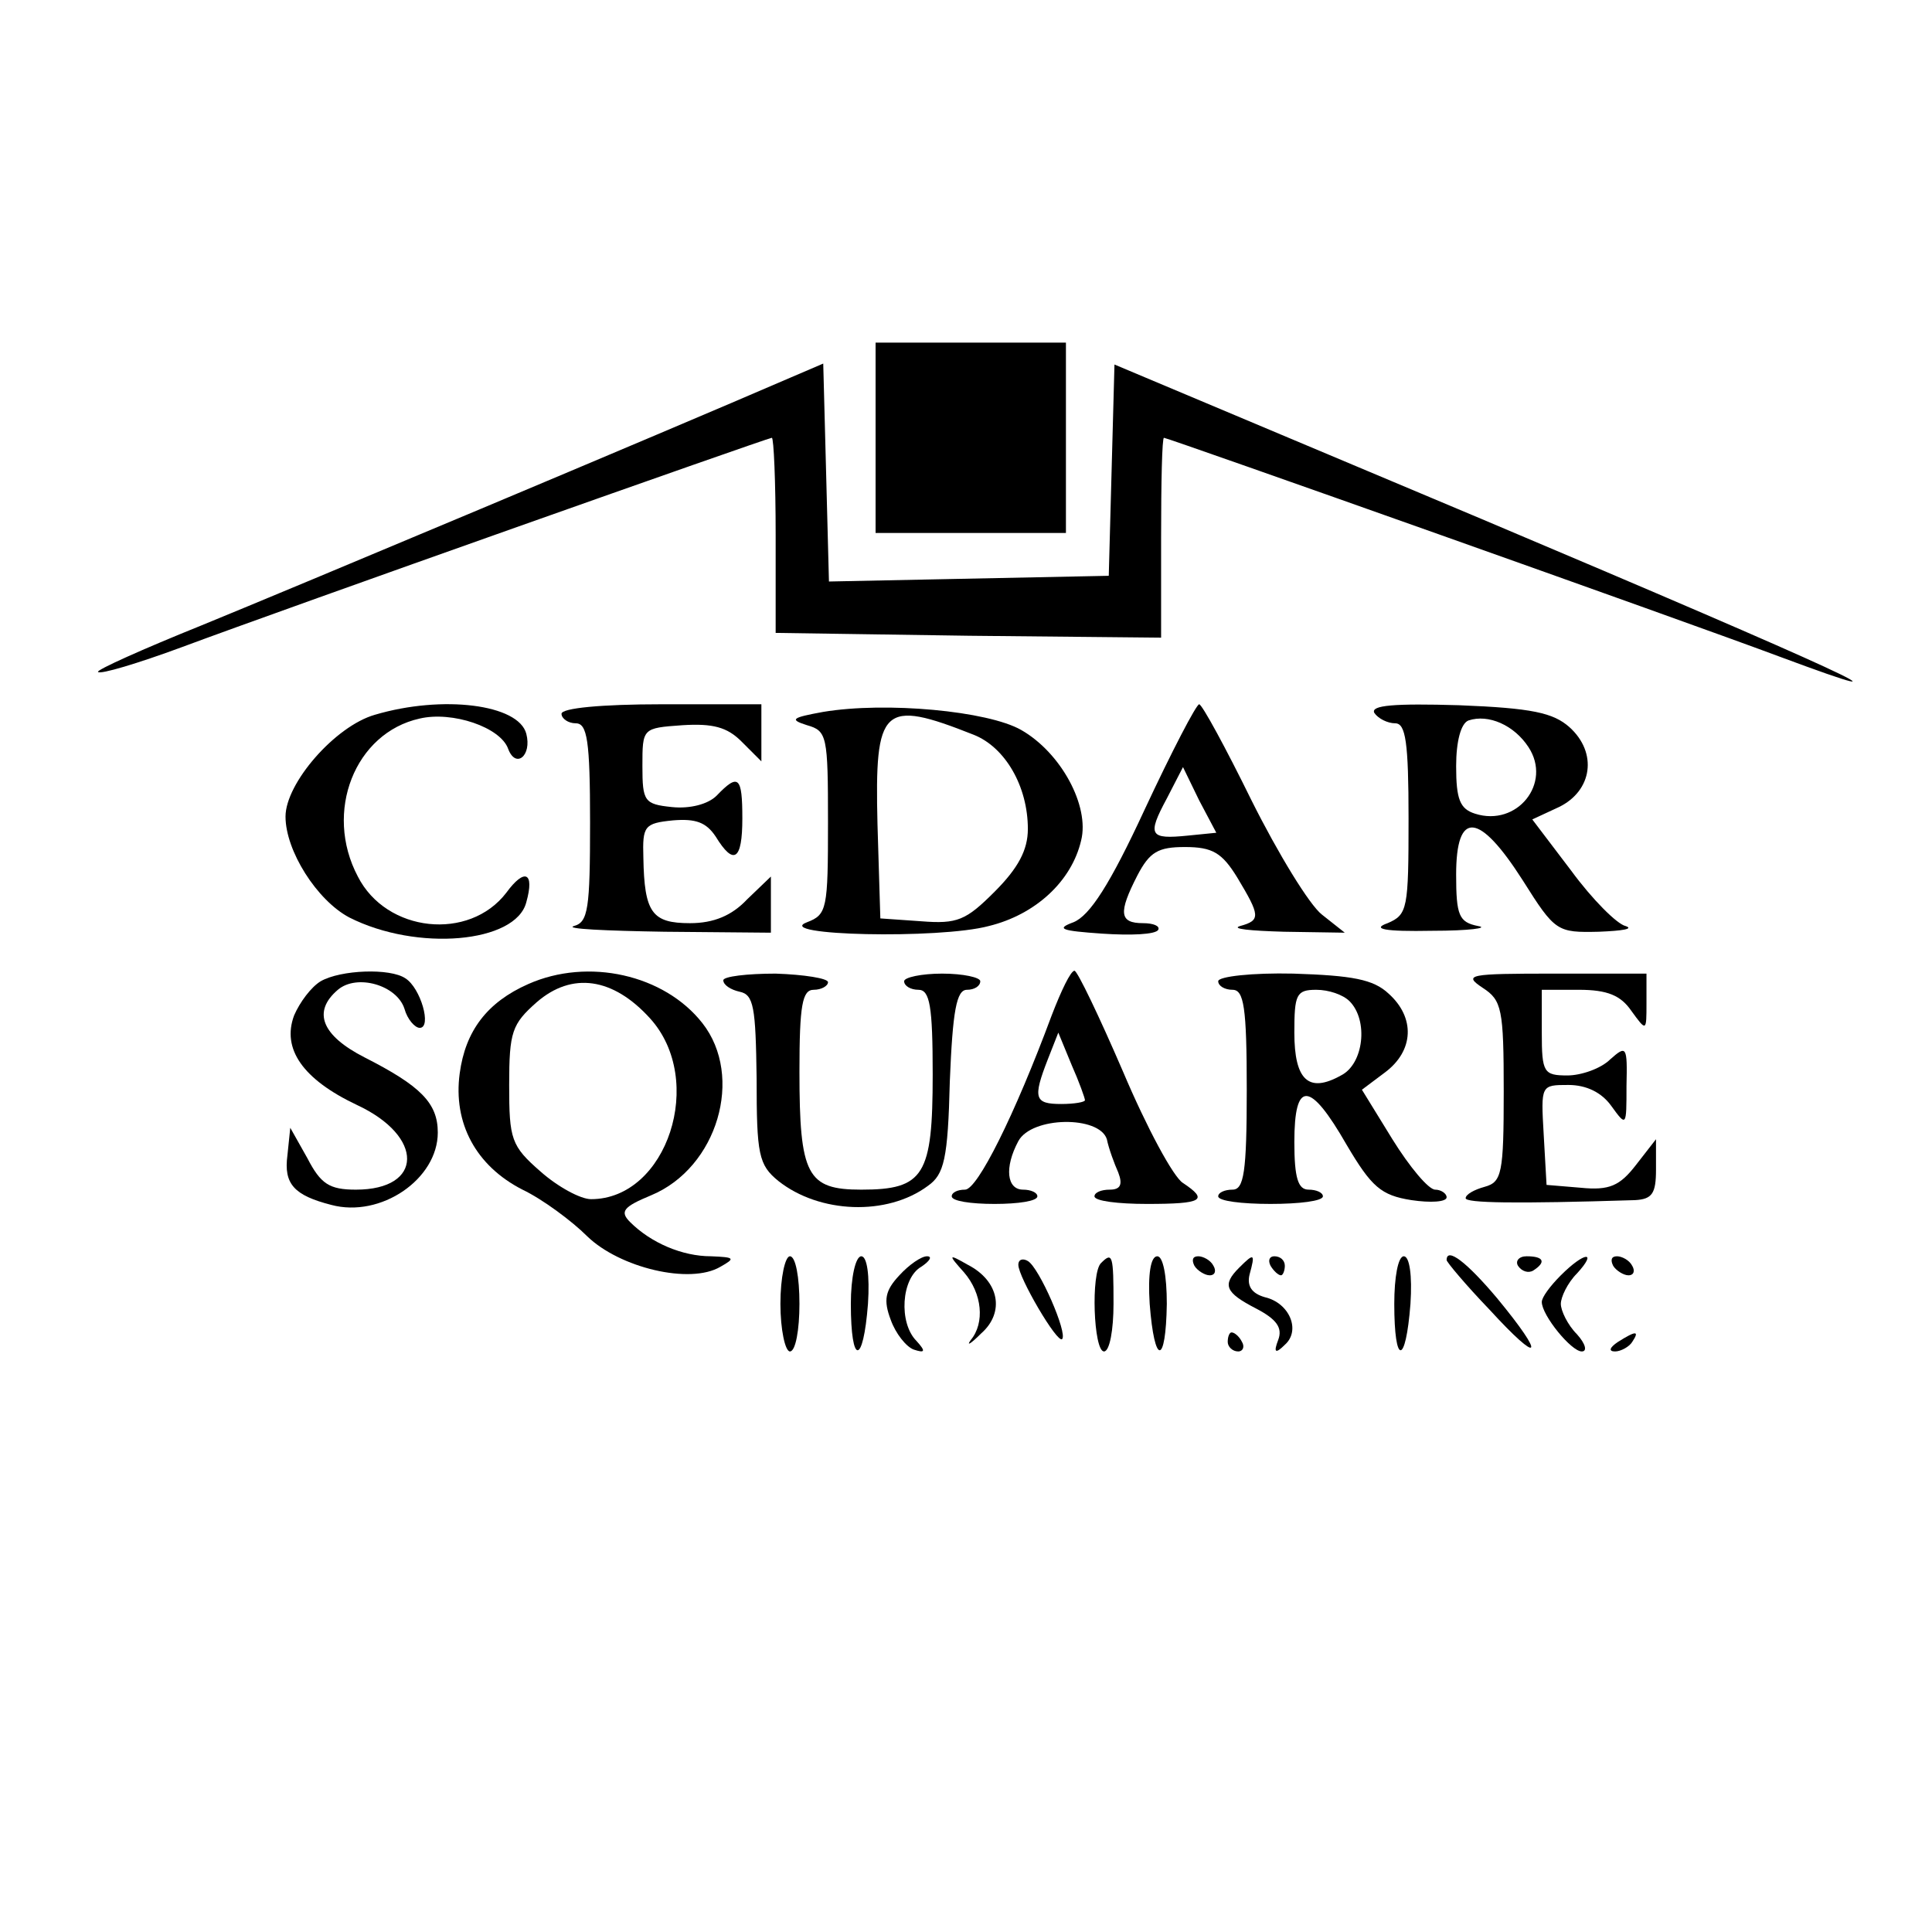 <?xml version="1.0" standalone="no"?>
<!DOCTYPE svg PUBLIC "-//W3C//DTD SVG 20010904//EN"
 "http://www.w3.org/TR/2001/REC-SVG-20010904/DTD/svg10.dtd">
<svg version="1.0" xmlns="http://www.w3.org/2000/svg"
 width="203pt" height="203pt" viewBox="0 0 203 203"
 preserveAspectRatio="xMidYMid meet">
<g transform="translate(0,203) scale(0.1,-0.1)"
fill="#000000" stroke="none">
<path d="M920 1570 l0 -100 100 0 100 0 0 100 0 100 -100 0 -100 0 0 -100z"/>
<path d="M830 1633 c-134 -58 -525 -222 -618 -260 -62 -25 -111 -47 -109 -49
2 -3 42 9 88 26 110 41 616 220 620 220 2 0 4 -46 4 -102 l0 -103 203 -3 202
-2 0 105 c0 58 1 105 3 105 4 0 551 -194 647 -230 164 -61 67 -16 -314 145
l-385 162 -3 -111 -3 -111 -147 -3 -147 -3 -3 115 -3 114 -35 -15z"/>
<path d="M394 1279 c-42 -12 -94 -72 -94 -107 0 -36 33 -88 67 -106 71 -36
175 -27 186 16 9 32 -2 36 -21 10 -39 -51 -126 -42 -156 17 -36 68 -3 151 65
166 34 8 85 -9 93 -32 8 -21 25 -7 19 16 -8 31 -88 41 -159 20z"/>
<path d="M590 1280 c0 -5 7 -10 15 -10 12 0 15 -18 15 -104 0 -91 -2 -105 -17
-109 -10 -3 33 -5 95 -6 l112 -1 0 30 0 29 -25 -24 c-16 -17 -35 -25 -60 -25
-40 0 -48 11 -49 69 -1 33 1 36 31 39 24 2 35 -2 45 -17 19 -31 28 -25 28 19
0 44 -4 48 -27 24 -9 -9 -28 -14 -47 -12 -29 3 -31 6 -31 43 0 40 0 40 42 43
32 2 47 -2 62 -17 l21 -21 0 30 0 30 -105 0 c-63 0 -105 -4 -105 -10z"/>
<path d="M865 1282 c-33 -6 -36 -8 -17 -14 21 -6 22 -11 22 -102 0 -91 -1 -97
-22 -105 -37 -14 139 -18 191 -4 49 12 87 47 97 90 9 36 -21 92 -63 116 -35
20 -142 30 -208 19z m158 -24 c33 -13 57 -54 57 -99 0 -22 -10 -41 -35 -66
-30 -30 -39 -34 -77 -31 l-43 3 -3 99 c-3 124 5 132 101 94z"/>
<path d="M1203 1180 c-37 -80 -58 -112 -75 -119 -19 -7 -13 -9 30 -12 30 -2
56 -1 59 4 2 4 -5 7 -16 7 -25 0 -26 11 -6 50 13 25 22 30 50 30 29 0 39 -6
55 -32 24 -40 25 -45 3 -51 -10 -3 11 -5 46 -6 l64 -1 -24 19 c-13 10 -46 64
-74 120 -27 55 -52 101 -55 101 -3 0 -29 -50 -57 -110z m45 -28 c-40 -4 -43 0
-22 39 l17 33 17 -35 18 -34 -30 -3z"/>
<path d="M1444 1281 c4 -6 14 -11 22 -11 11 0 14 -20 14 -100 0 -95 -1 -101
-22 -110 -17 -6 -4 -9 47 -8 39 0 60 3 48 5 -20 4 -23 11 -23 54 0 68 24 66
70 -6 34 -54 36 -55 80 -54 25 1 37 3 28 6 -9 2 -35 28 -57 58 l-41 54 28 13
c35 17 41 57 11 84 -17 15 -39 20 -116 23 -68 2 -93 0 -89 -8z m162 -36 c25
-38 -12 -84 -56 -70 -16 5 -20 15 -20 50 0 26 5 45 13 48 21 7 48 -5 63 -28z"/>
<path d="M337 999 c-10 -6 -22 -22 -28 -36 -13 -35 9 -67 66 -94 71 -33 70
-89 -1 -89 -28 0 -37 6 -51 33 l-18 32 -3 -29 c-4 -30 7 -42 46 -52 52 -14
112 27 112 76 0 31 -18 49 -77 79 -45 23 -55 48 -28 71 20 17 62 5 70 -20 3
-11 11 -20 16 -20 13 0 1 42 -15 52 -16 11 -68 9 -89 -3z"/>
<path d="M555 996 c-43 -19 -66 -49 -72 -94 -7 -52 17 -97 66 -122 21 -10 52
-33 68 -49 34 -33 108 -51 140 -32 16 9 15 10 -10 11 -30 0 -63 14 -85 36 -11
11 -7 16 22 28 70 29 98 125 54 181 -40 51 -120 69 -183 41z m128 -36 c59 -65
18 -190 -62 -190 -11 0 -35 13 -53 29 -31 27 -33 34 -33 91 0 56 3 64 29 87
37 32 80 26 119 -17z"/>
<path d="M760 1000 c0 -5 8 -10 17 -12 15 -3 17 -16 18 -91 0 -80 2 -91 23
-108 43 -34 114 -37 157 -5 17 12 21 28 23 110 3 74 7 96 18 96 8 0 14 4 14 9
0 4 -18 8 -40 8 -22 0 -40 -4 -40 -8 0 -5 7 -9 15 -9 12 0 15 -17 15 -89 0
-106 -9 -121 -75 -121 -57 0 -65 15 -65 124 0 70 3 86 15 86 8 0 15 4 15 8 0
4 -25 8 -55 9 -30 0 -55 -3 -55 -7z"/>
<path d="M1105 963 c-39 -105 -78 -183 -91 -183 -8 0 -14 -3 -14 -7 0 -5 20
-8 45 -8 25 0 45 3 45 8 0 4 -7 7 -15 7 -17 0 -20 23 -5 51 14 26 85 27 93 2
2 -10 8 -26 12 -35 5 -13 2 -18 -9 -18 -9 0 -16 -3 -16 -7 0 -5 25 -8 55 -8
59 0 65 4 38 22 -10 6 -38 58 -63 117 -25 58 -48 106 -51 106 -4 0 -14 -21
-24 -47z m35 -89 c0 -2 -11 -4 -25 -4 -28 0 -30 6 -14 47 l11 28 14 -34 c8
-18 14 -35 14 -37z"/>
<path d="M1280 999 c0 -5 7 -9 15 -9 12 0 15 -18 15 -105 0 -87 -3 -105 -15
-105 -8 0 -15 -3 -15 -7 0 -5 25 -8 55 -8 30 0 55 3 55 8 0 4 -7 7 -15 7 -11
0 -15 12 -15 50 0 65 16 65 55 -3 26 -44 36 -53 68 -58 20 -3 37 -2 37 3 0 4
-6 8 -12 8 -7 0 -27 24 -45 53 l-32 52 24 18 c31 23 32 58 4 83 -16 15 -38 19
-100 21 -43 1 -79 -3 -79 -8z m138 -21 c20 -20 15 -66 -9 -78 -34 -19 -49 -5
-49 45 0 40 2 45 23 45 13 0 28 -5 35 -12z"/>
<path d="M1558 992 c20 -13 22 -22 22 -109 0 -86 -2 -95 -20 -100 -11 -3 -20
-8 -20 -12 0 -5 51 -6 178 -2 18 1 22 7 22 32 l0 32 -21 -27 c-17 -22 -28 -27
-58 -24 l-36 3 -3 53 c-3 52 -3 52 26 52 19 0 35 -8 45 -22 16 -22 16 -22 16
21 1 42 0 43 -17 28 -10 -10 -31 -17 -45 -17 -25 0 -27 3 -27 45 l0 45 39 0
c30 0 44 -6 55 -22 16 -22 16 -22 16 8 l0 31 -97 0 c-90 0 -96 -1 -75 -15z"/>
<path d="M820 660 c0 -27 5 -50 10 -50 6 0 10 23 10 50 0 28 -4 50 -10 50 -5
0 -10 -22 -10 -50z"/>
<path d="M894 660 c0 -65 13 -65 18 0 2 30 -1 50 -7 50 -6 0 -11 -22 -11 -50z"/>
<path d="M945 690 c-15 -16 -17 -26 -9 -47 5 -14 16 -28 24 -31 12 -4 13 -2 3
9 -19 19 -16 66 5 78 9 6 12 11 6 11 -6 0 -19 -9 -29 -20z"/>
<path d="M1013 693 c19 -22 22 -53 7 -71 -5 -7 0 -4 11 7 25 22 19 55 -14 72
-21 12 -21 11 -4 -8z"/>
<path d="M1070 701 c0 -13 41 -83 46 -78 6 6 -24 75 -36 82 -5 3 -10 2 -10 -4z"/>
<path d="M1157 703 c-11 -10 -8 -93 3 -93 6 0 10 23 10 50 0 51 -1 55 -13 43z"/>
<path d="M1208 660 c5 -65 17 -65 18 0 0 30 -4 50 -10 50 -7 0 -10 -19 -8 -50z"/>
<path d="M1255 700 c3 -5 11 -10 16 -10 6 0 7 5 4 10 -3 6 -11 10 -16 10 -6 0
-7 -4 -4 -10z"/>
<path d="M1302 698 c-18 -18 -15 -26 18 -43 21 -11 28 -20 23 -33 -5 -13 -3
-15 7 -5 17 15 5 44 -21 50 -14 4 -19 12 -16 24 6 22 5 23 -11 7z"/>
<path d="M1335 700 c3 -5 8 -10 11 -10 2 0 4 5 4 10 0 6 -5 10 -11 10 -5 0 -7
-4 -4 -10z"/>
<path d="M1465 660 c0 -65 12 -65 17 0 2 30 -1 50 -7 50 -6 0 -10 -22 -10 -50z"/>
<path d="M1520 706 c0 -2 20 -26 45 -52 54 -59 60 -51 8 12 -32 38 -53 54 -53
40z"/>
<path d="M1595 700 c4 -6 11 -8 16 -5 14 9 11 15 -7 15 -8 0 -12 -5 -9 -10z"/>
<path d="M1640 690 c-11 -11 -20 -23 -20 -28 0 -14 31 -52 42 -52 6 0 4 8 -5
18 -10 10 -17 25 -17 32 0 7 7 22 17 32 22 24 8 23 -17 -2z"/>
<path d="M1695 700 c3 -5 11 -10 16 -10 6 0 7 5 4 10 -3 6 -11 10 -16 10 -6 0
-7 -4 -4 -10z"/>
<path d="M1290 620 c0 -5 5 -10 11 -10 5 0 7 5 4 10 -3 6 -8 10 -11 10 -2 0
-4 -4 -4 -10z"/>
<path d="M1700 620 c-9 -6 -10 -10 -3 -10 6 0 15 5 18 10 8 12 4 12 -15 0z"/>
</g>
</svg>
